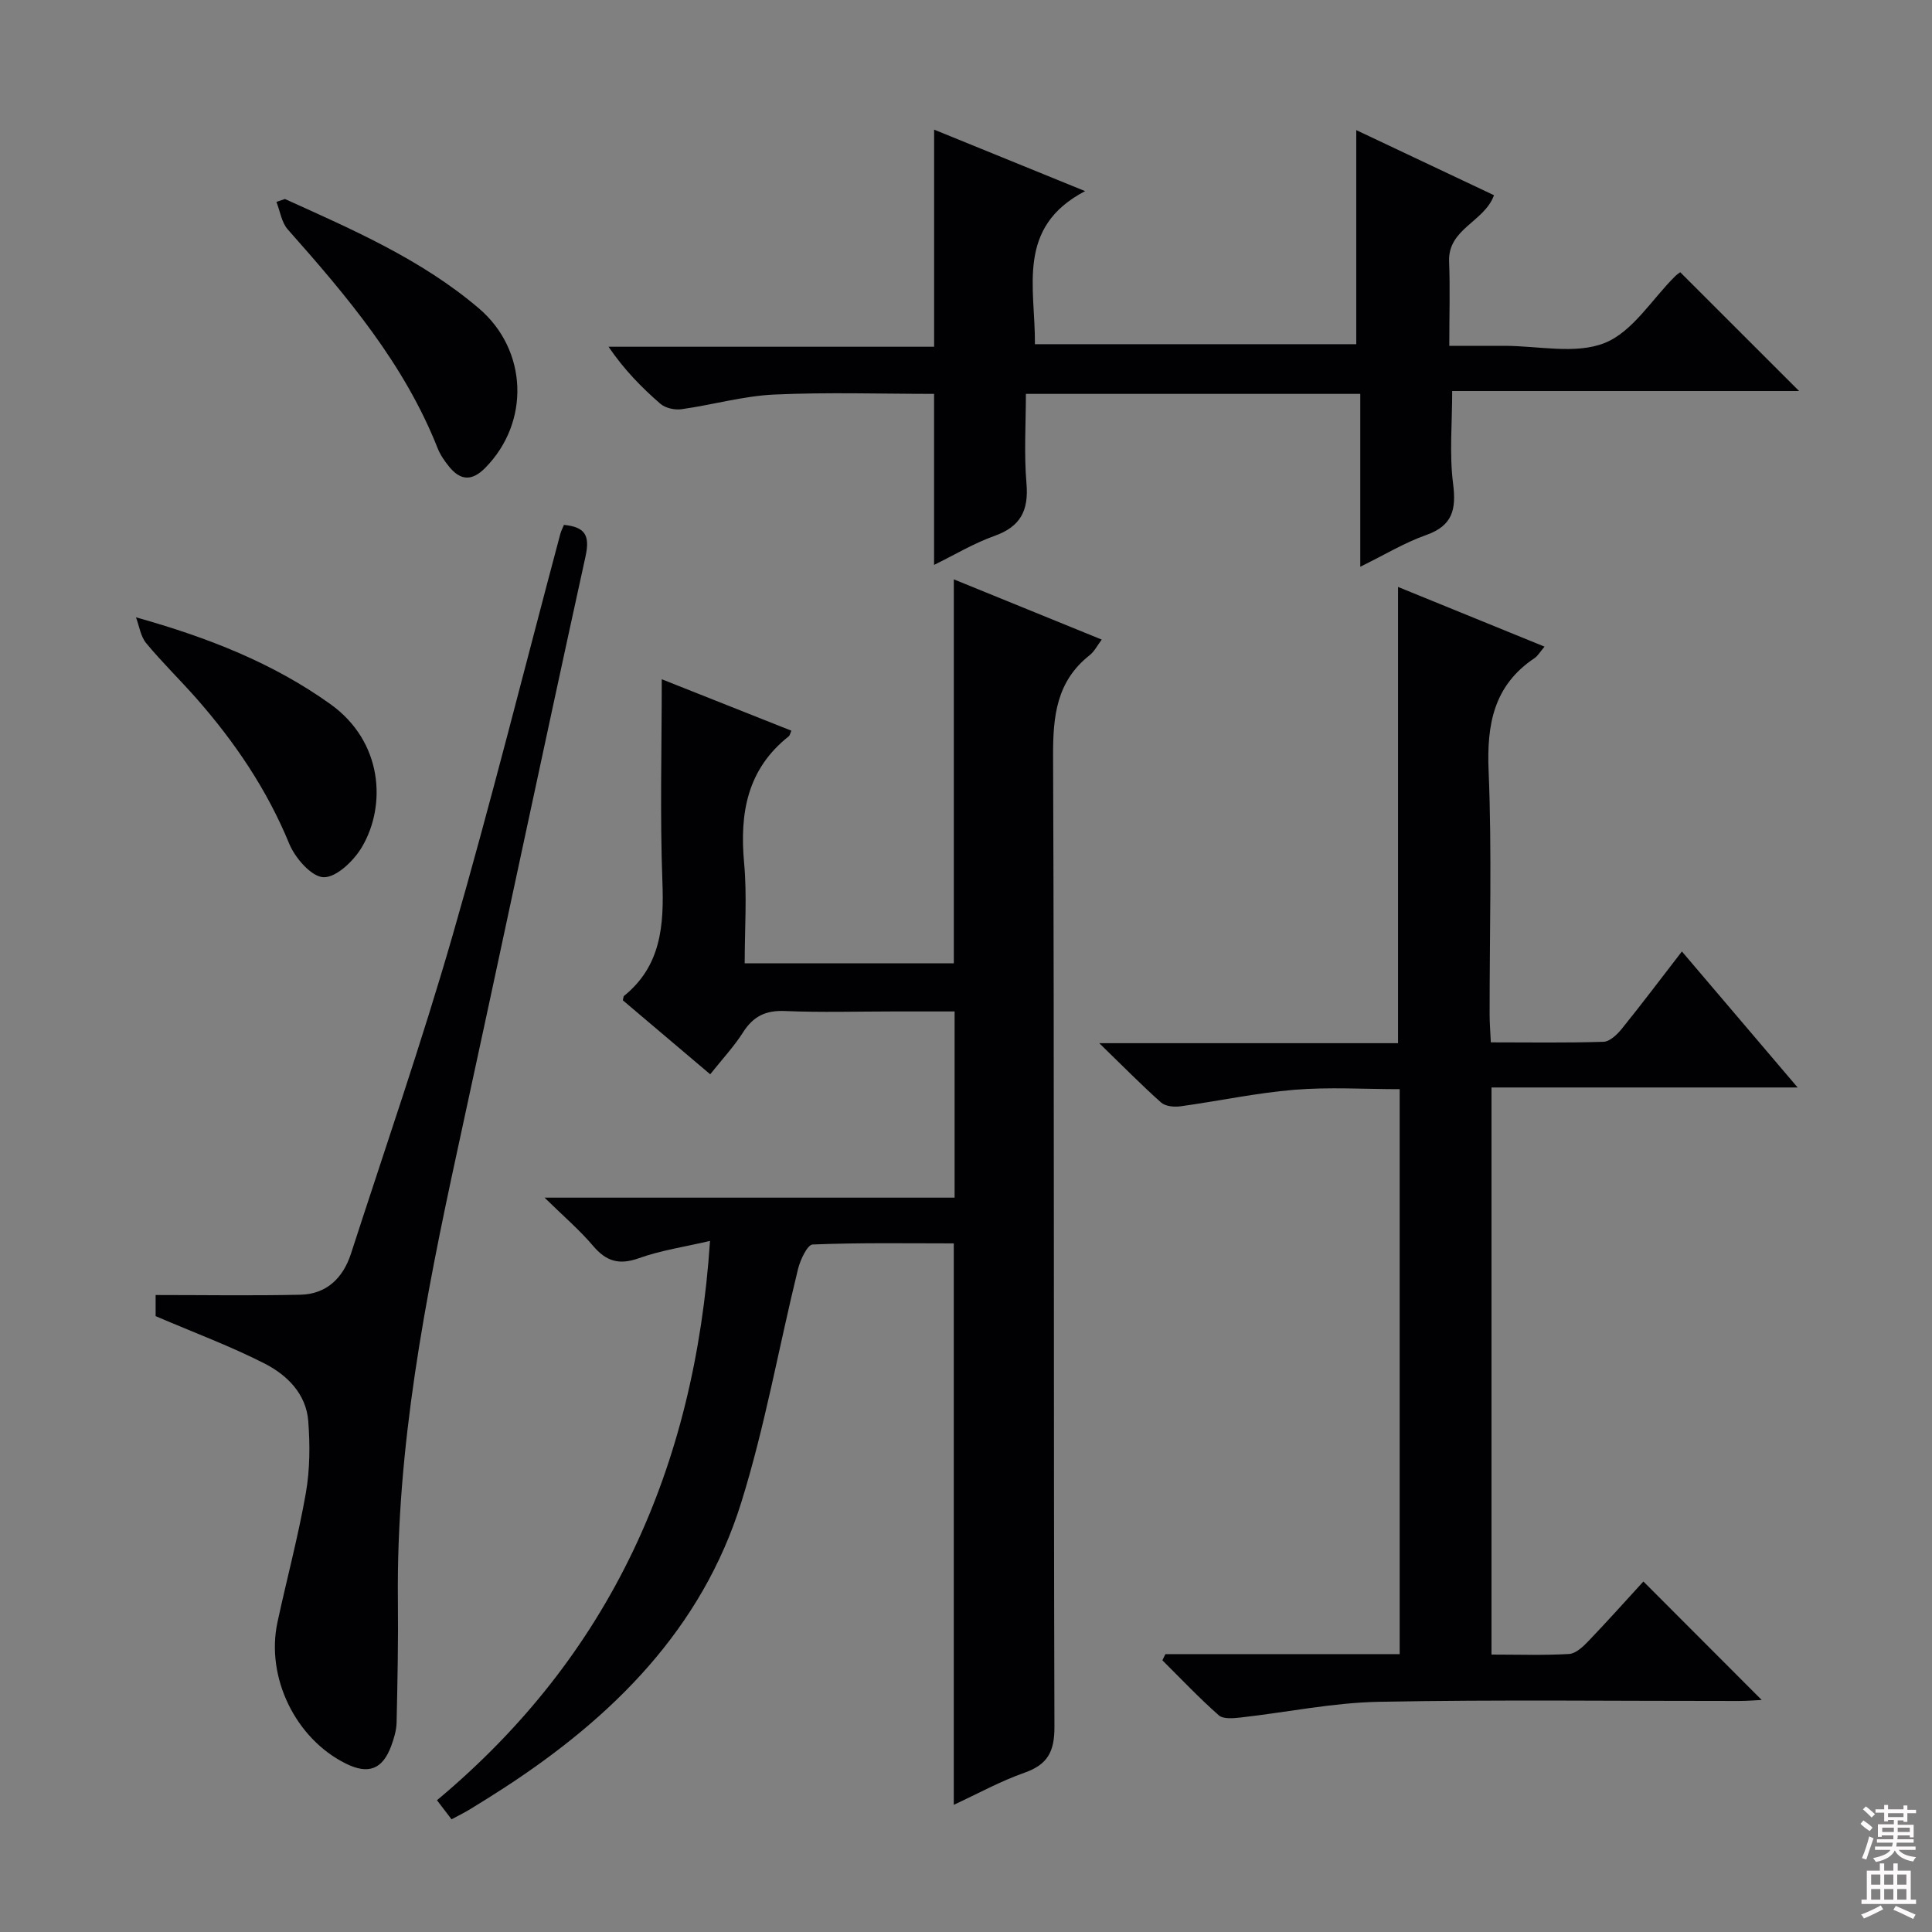 <svg enable-background="new 0 0 400 400" viewBox="0 0 400 400" xmlns="http://www.w3.org/2000/svg"><rect x="0" y="0" width="400" height="400" fill="#808080" stroke="none"/><g fill="#010103"><path d="m197.47 373.67c0-38.9 0-77.27 0-116.24-9.64 0-19.44-.17-29.22.23-1.1.05-2.56 3.18-3.03 5.08-3.95 16.09-6.82 32.52-11.74 48.3-8.15 26.18-26.59 44.45-49.04 59.07-2.37 1.54-4.77 3.04-7.18 4.51-1.13.69-2.33 1.27-3.77 2.05-.87-1.14-1.73-2.26-3.02-3.95 35.83-29.91 53.4-68.72 56.53-115.8-5.32 1.24-10.19 1.95-14.74 3.58-4.09 1.46-6.76.65-9.48-2.57-2.75-3.25-6.03-6.04-10.03-9.97h84.89c0-12.91 0-25.32 0-38.55-4.14 0-8.4 0-12.65 0-7.5 0-15.01.23-22.5-.09-3.98-.17-6.55 1.11-8.65 4.42-1.86 2.92-4.27 5.5-6.8 8.68-6.21-5.26-12.23-10.36-18.09-15.32.15-.61.14-.82.24-.9 7.71-6.24 8.29-14.61 7.95-23.75-.51-13.77-.13-27.56-.13-41.82 8.58 3.41 17.7 7.02 26.83 10.65-.25.58-.3.98-.53 1.16-8.6 6.8-10.2 15.89-9.25 26.21.62 6.75.12 13.6.12 20.79h43.3c0-26.34 0-52.7 0-79.49 10.14 4.13 20.25 8.25 30.62 12.47-.9 1.19-1.51 2.45-2.5 3.23-6.87 5.42-7.6 12.62-7.57 20.85.26 67 .08 134 .28 201 .02 5.16-1.4 7.83-6.22 9.53-4.95 1.74-9.62 4.32-14.62 6.64z"/><path d="m241.28 342.47h48.51c0-39.08 0-77.69 0-116.97-7.31 0-14.61-.47-21.83.13-7.89.65-15.7 2.34-23.56 3.42-1.3.18-3.11.01-4-.78-4.06-3.61-7.87-7.5-12.81-12.29h61.86c0-31.53 0-62.56 0-94.46 10.02 4.08 19.98 8.14 30.33 12.36-1 1.17-1.41 1.94-2.06 2.37-8.45 5.65-9.92 13.68-9.52 23.33.7 16.8.19 33.64.21 50.47 0 1.79.15 3.57.25 5.76 8.08 0 15.71.13 23.33-.12 1.3-.04 2.82-1.5 3.78-2.68 4.16-5.15 8.14-10.45 12.45-16.02 7.9 9.29 15.51 18.23 23.96 28.16-21.75 0-42.37 0-63.38 0v117.41c5.5 0 10.79.18 16.05-.12 1.37-.08 2.86-1.46 3.94-2.59 4.01-4.18 7.87-8.51 11.46-12.42 8.3 8.31 16.35 16.37 24.49 24.53-1.31.06-3.04.21-4.77.21-24.82.02-49.65-.3-74.47.17-9.56.18-19.08 2.18-28.63 3.25-1.51.17-3.61.37-4.54-.46-4.07-3.59-7.81-7.55-11.67-11.38.2-.43.41-.86.62-1.28z"/><path d="m193.4 71.79c0-15.56 0-29.99 0-44.95 9.98 4.06 19.92 8.11 31.26 12.73-14.36 7.5-10.3 19.96-10.39 31.69h66.53c0-14.6 0-29.12 0-44.32 9.32 4.41 18.89 8.93 28.52 13.48-2.04 5.58-9.57 6.91-9.3 13.74.22 5.48.04 10.98.04 17.44 3.95 0 7.67.01 11.39 0 7-.01 14.73 1.82 20.78-.59 5.76-2.29 9.76-9.02 14.55-13.78.46-.46 1.02-.81 1.09-.87 8.23 8.22 16.31 16.3 24.62 24.6-23.83 0-47.69 0-71.83 0 0 6.71-.6 13.01.18 19.13.68 5.36-.04 8.73-5.59 10.69-4.47 1.58-8.61 4.1-13.62 6.56 0-12.29 0-23.86 0-35.79-23.11 0-45.67 0-69.23 0 0 6.08-.41 12.35.12 18.54.48 5.61-1.22 8.94-6.64 10.87-4.31 1.54-8.31 3.95-12.49 6 0-11.97 0-23.53 0-35.41-10.97 0-22.08-.37-33.14.14-6.41.3-12.74 2.14-19.14 3.03-1.41.2-3.35-.22-4.38-1.12-3.88-3.36-7.48-7.03-10.74-11.81z"/><path d="m32.22 272.49c0-.81 0-2.41 0-4.37 10.12 0 20.04.16 29.95-.06 5.47-.12 8.87-3.49 10.5-8.52 7.1-21.92 14.65-43.72 21.03-65.85 7.95-27.56 14.9-55.4 22.3-83.12.16-.62.47-1.19.76-1.9 4.27.44 5.45 2.05 4.47 6.52-8.99 40.97-17.63 82.02-26.54 123.01-6.67 30.7-12.65 61.47-12.31 93.09.09 8.45-.08 16.9-.27 25.35-.04 1.62-.54 3.29-1.11 4.83-1.8 4.87-4.73 5.97-9.38 3.67-10.43-5.16-16.63-17.85-14.17-29.29 1.92-8.92 4.3-17.74 5.87-26.72.85-4.86.88-9.98.5-14.92-.43-5.61-4.36-9.5-8.97-11.87-7.04-3.6-14.5-6.36-22.63-9.85z"/><path d="m28.15 127.81c14.98 4.2 28.34 9.46 40.24 17.96 10.85 7.75 11.66 20.92 6.55 29.59-1.67 2.84-5.28 6.32-7.94 6.26-2.49-.06-5.91-3.98-7.12-6.94-4.62-11.25-11.28-21.06-19.23-30.1-3.41-3.87-7.13-7.48-10.41-11.45-1.14-1.4-1.41-3.53-2.09-5.32z"/><path d="m58.99 41.2c14.04 6.36 28.21 12.48 40.13 22.62 10.14 8.62 10.69 23.57 1.34 33.05-2.76 2.8-5.14 2.63-7.48-.26-.93-1.15-1.82-2.42-2.36-3.78-6.9-17.48-18.79-31.51-31.04-45.33-1.29-1.45-1.59-3.78-2.35-5.7.58-.21 1.17-.4 1.76-.6z"/></g><path d="m385.2 377.6.6-.7c.6.4 1.3.9 1.9 1.5l-.6.7c-.8-.5-1.4-1-1.9-1.5zm.3 7.1c.6-1.4 1.1-2.9 1.5-4.5.3.1.6.3.9.4-.5 1.4-1 2.9-1.5 4.4zm.2-10.1.6-.6c.7.5 1.3 1.1 1.9 1.6l-.7.7c-.6-.6-1.2-1.2-1.8-1.7zm8.4-.8h.8v.9h1.8v.7h-1.8v1.8h-.8v-.3h-1.2v.9h3.3v2.6h-.8v-.4h-2.5c0 .3 0 .6-.1.8h3.4v.7h-3.5c0 .3-.1.6-.1.8h4v.7h-3.5c.7.9 1.9 1.3 3.6 1.5-.2.2-.4.5-.6.9-1.9-.3-3.2-1.1-3.8-2.3-.5 1.1-1.8 2-3.9 2.4-.2-.3-.4-.5-.6-.8 1.9-.4 3.1-.9 3.6-1.7h-3.2v-.7h3.5c.1-.2.1-.5.2-.8h-3.3v-.7h3.4c0-.2 0-.5 0-.8h-2.4v.3h-.8v-2.6h3.3v-.9h-1.2v.3h-.8v-1.8h-1.8v-.7h1.8v-.9h.8v.9h3.2zm-4.4 5.5h2.4c0-.3 0-.6 0-.9h-2.4zm1.2-3.1h3.2v-.8h-3.2zm4.4 2.2h-2.4v.9h2.5v-.9z" fill="#fcfafa"/><path d="m389.2 385.8h.9v1.5h1.9v-1.5h.9v1.5h2.7v6h1.1v.9h-11.3v-.9h1.1v-6h2.7zm.2 8.7.5.8c-1.2.6-2.5 1.3-4 1.9-.2-.3-.3-.6-.6-.8 1.6-.6 3-1.3 4.1-1.9zm-2-4.3h1.9v-2.1h-1.9zm0 3.1h1.9v-2.2h-1.9zm2.7-3.1h1.9v-2.1h-1.9zm0 3.1h1.9v-2.2h-1.9zm2.4 1.3c1.4.6 2.7 1.2 4.1 1.8l-.5.9c-1.5-.7-2.8-1.4-4.1-1.9zm2.2-6.5h-1.9v2.1h1.9zm-1.9 5.2h1.9v-2.2h-1.9z" fill="#fcfafa"/></svg>